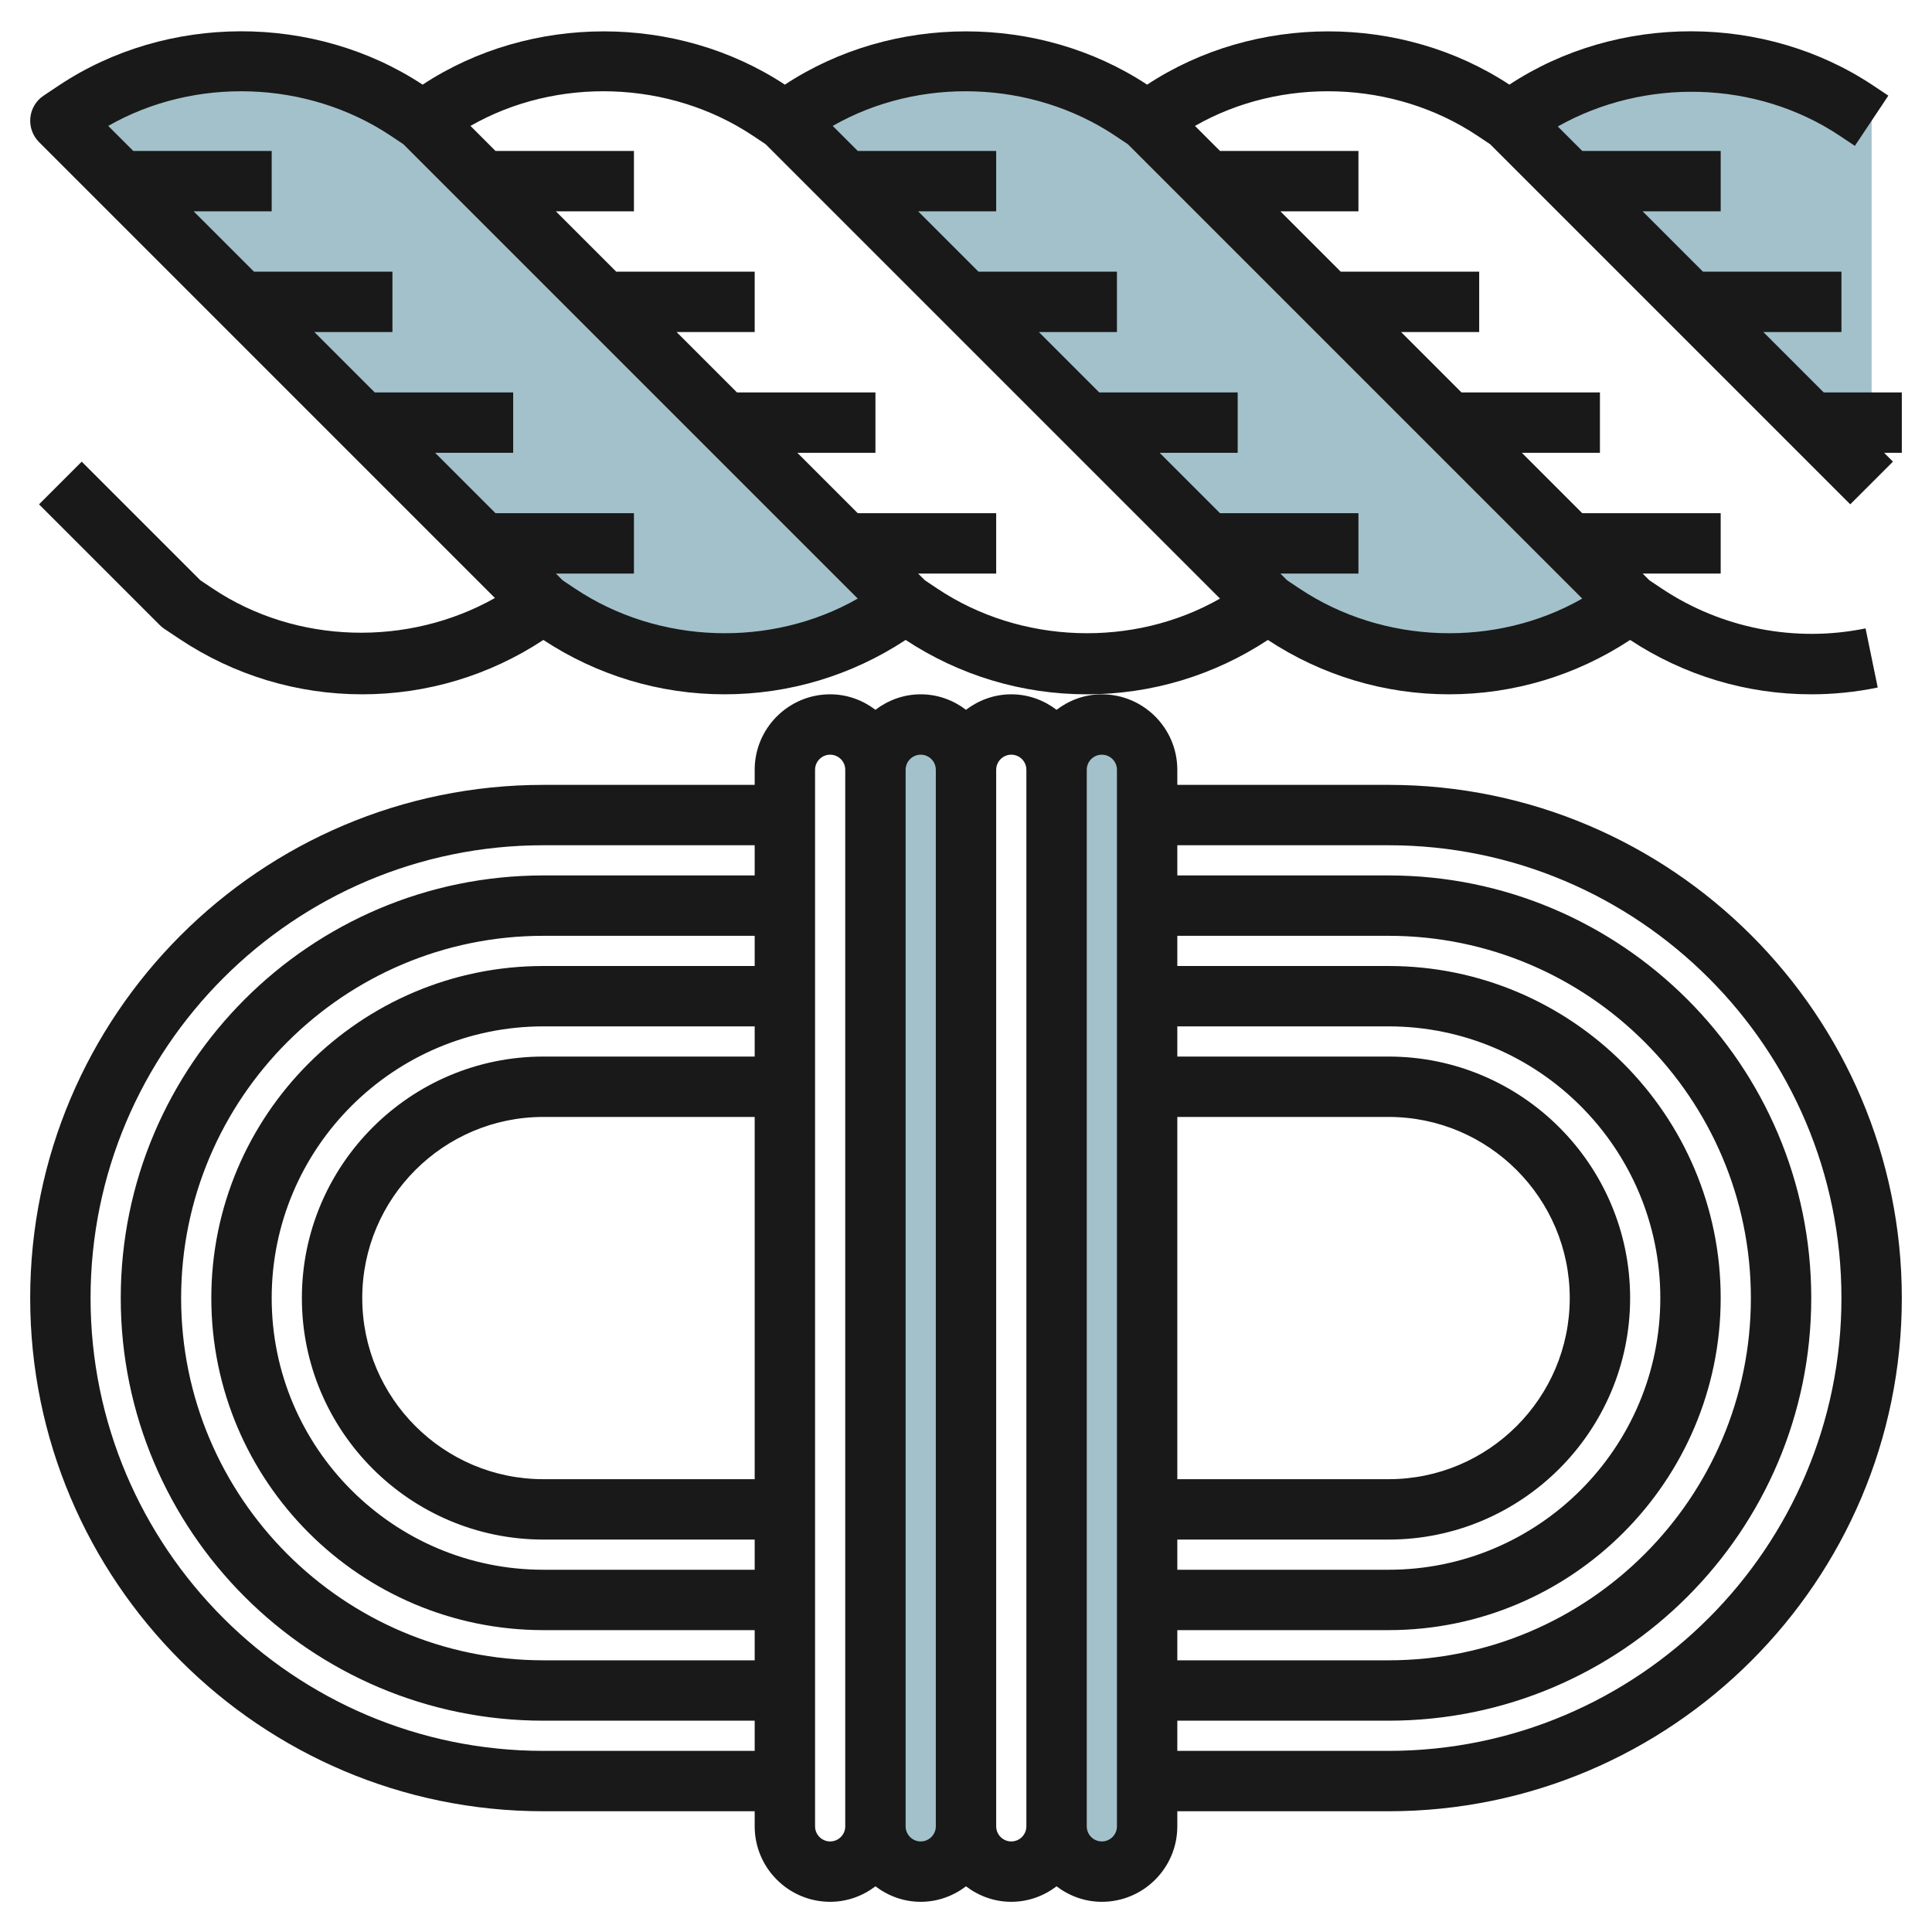 <svg enable-background="new 0 0 64 64" height="512" viewBox="0 0 64 64" width="512" xmlns="http://www.w3.org/2000/svg"><g id="Layer_22"><g><g fill="#a3c1ca"><path d="m62 16-12-12 .504-.336c1.627-1.085 3.54-1.664 5.496-1.664 1.956 0 3.869.579 5.496 1.664l.504.336"/><path d="m30 20-.504.336c-1.627 1.085-3.54 1.664-5.496 1.664-1.956 0-3.869-.579-5.496-1.664l-.504-.336-16-16 .504-.336c1.627-1.085 3.54-1.664 5.496-1.664 1.956 0 3.869.579 5.496 1.664l.504.336z"/><path d="m54 20-.504.336c-1.627 1.085-3.54 1.664-5.496 1.664-1.956 0-3.869-.579-5.496-1.664l-.504-.336-16-16 .504-.336c1.627-1.085 3.54-1.664 5.496-1.664 1.956 0 3.869.579 5.496 1.664l.504.336z"/><path d="m30.5 62c-.828 0-1.5-.672-1.5-1.5v-35c0-.828.672-1.5 1.5-1.5.828 0 1.5.672 1.5 1.5v35c0 .828-.672 1.5-1.5 1.5z"/><path d="m36.5 62c-.828 0-1.5-.672-1.5-1.5v-35c0-.828.672-1.5 1.5-1.5.828 0 1.5.672 1.5 1.5v35c0 .828-.672 1.5-1.5 1.5z"/></g><path d="m58.414 11h2.586v-2h-4.586l-2-2h2.586v-2h-4.586l-.81-.81c2.875-1.622 6.575-1.535 9.337.306l.504.336 1.109-1.664-.504-.336c-3.579-2.386-8.459-2.392-12.05-.028-3.575-2.353-8.425-2.353-12 0-3.575-2.353-8.425-2.353-12 0-3.575-2.353-8.425-2.353-12 0-3.591-2.364-8.471-2.358-12.051.028l-.504.336c-.25.166-.411.436-.44.733s.076.594.288.806l15.102 15.103c-2.875 1.622-6.575 1.535-9.337-.306l-.421-.281-3.93-3.93-1.414 1.414 4 4c.046.047.098.089.152.125l.504.336c1.798 1.198 3.89 1.832 6.051 1.832 2.141 0 4.213-.624 6-1.801 1.787 1.177 3.859 1.801 6 1.801s4.213-.624 6-1.801c1.787 1.177 3.859 1.801 6 1.801s4.213-.624 6-1.801c1.787 1.177 3.859 1.801 6 1.801s4.213-.624 6-1.801c1.787 1.177 3.859 1.801 6 1.801.737 0 1.478-.075 2.202-.225l-.403-1.959c-2.327.479-4.771-.001-6.74-1.312l-.421-.281-.223-.223h2.585v-2h-4.586l-2-2h2.586v-2h-4.586l-2-2h2.586v-2h-4.586l-2-2h2.586v-2h-4.586l-.829-.829c2.866-1.638 6.592-1.517 9.356.325l.421.281 11.93 11.93 1.414-1.414-.292-.293h.586v-2h-2.586zm-39.355 8.504-.421-.281-.223-.223h2.585v-2h-4.586l-2-2h2.586v-2h-4.586l-2-2h2.586v-2h-4.586l-2-2h2.586v-2h-4.586l-.829-.829c2.866-1.638 6.591-1.517 9.356.325l.421.281 15.052 15.052c-2.866 1.637-6.592 1.517-9.355-.325zm12 0-.421-.281-.223-.223h2.585v-2h-4.586l-2-2h2.586v-2h-4.586l-2-2h2.586v-2h-4.586l-2-2h2.586v-2h-4.586l-.829-.829c2.865-1.638 6.591-1.517 9.356.325l.421.281 15.052 15.052c-2.865 1.637-6.592 1.517-9.355-.325zm12 0-.421-.281-.223-.223h2.585v-2h-4.586l-2-2h2.586v-2h-4.586l-2-2h2.586v-2h-4.586l-2-2h2.586v-2h-4.586l-.829-.829c2.865-1.638 6.592-1.517 9.356.325l.421.281 15.052 15.052c-2.866 1.637-6.592 1.517-9.355-.325z" fill="#191919"/><path d="m46 26h-7v-.5c0-1.379-1.122-2.5-2.5-2.5-.565 0-1.081.195-1.5.513-.419-.318-.935-.513-1.5-.513s-1.081.195-1.5.513c-.419-.318-.935-.513-1.5-.513s-1.081.195-1.5.513c-.419-.318-.935-.513-1.5-.513-1.378 0-2.5 1.121-2.5 2.5v.5h-7c-9.374 0-17 7.626-17 17s7.626 17 17 17h7v.5c0 1.379 1.122 2.5 2.5 2.5.565 0 1.081-.195 1.5-.513.419.318.935.513 1.5.513s1.081-.195 1.5-.513c.419.318.935.513 1.5.513s1.081-.195 1.5-.513c.419.318.935.513 1.5.513 1.378 0 2.5-1.121 2.5-2.5v-.5h7c9.374 0 17-7.626 17-17s-7.626-17-17-17zm0 25c4.411 0 8-3.589 8-8s-3.589-8-8-8h-7v-1h7c4.962 0 9 4.037 9 9s-4.038 9-9 9h-7v-1zm-7-2v-12h7c3.309 0 6 2.691 6 6s-2.691 6-6 6zm7 5c6.065 0 11-4.935 11-11s-4.935-11-11-11h-7v-1h7c6.617 0 12 5.383 12 12s-5.383 12-12 12h-7v-1zm-28 4c-8.271 0-15-6.729-15-15s6.729-15 15-15h7v1h-7c-7.72 0-14 6.28-14 14s6.28 14 14 14h7v1zm0-23c-4.411 0-8 3.589-8 8s3.589 8 8 8h7v1h-7c-4.962 0-9-4.037-9-9s4.038-9 9-9h7v1zm7 2v12h-7c-3.309 0-6-2.691-6-6s2.691-6 6-6zm-7-5c-6.065 0-11 4.935-11 11s4.935 11 11 11h7v1h-7c-6.617 0-12-5.383-12-12s5.383-12 12-12h7v1zm9.5 29c-.276 0-.5-.225-.5-.5v-35c0-.275.224-.5.5-.5s.5.225.5.5v35c0 .275-.224.5-.5.5zm3 0c-.276 0-.5-.225-.5-.5v-35c0-.275.224-.5.5-.5s.5.225.5.5v35c0 .275-.224.5-.5.5zm3 0c-.276 0-.5-.225-.5-.5v-35c0-.275.224-.5.5-.5s.5.225.5.5v35c0 .275-.224.5-.5.5zm3.5-.5c0 .275-.224.5-.5.5s-.5-.225-.5-.5v-35c0-.275.224-.5.5-.5s.5.225.5.5zm9-2.5h-7v-1h7c7.72 0 14-6.28 14-14s-6.28-14-14-14h-7v-1h7c8.271 0 15 6.729 15 15s-6.729 15-15 15z" fill="#191919"/></g></g></svg>